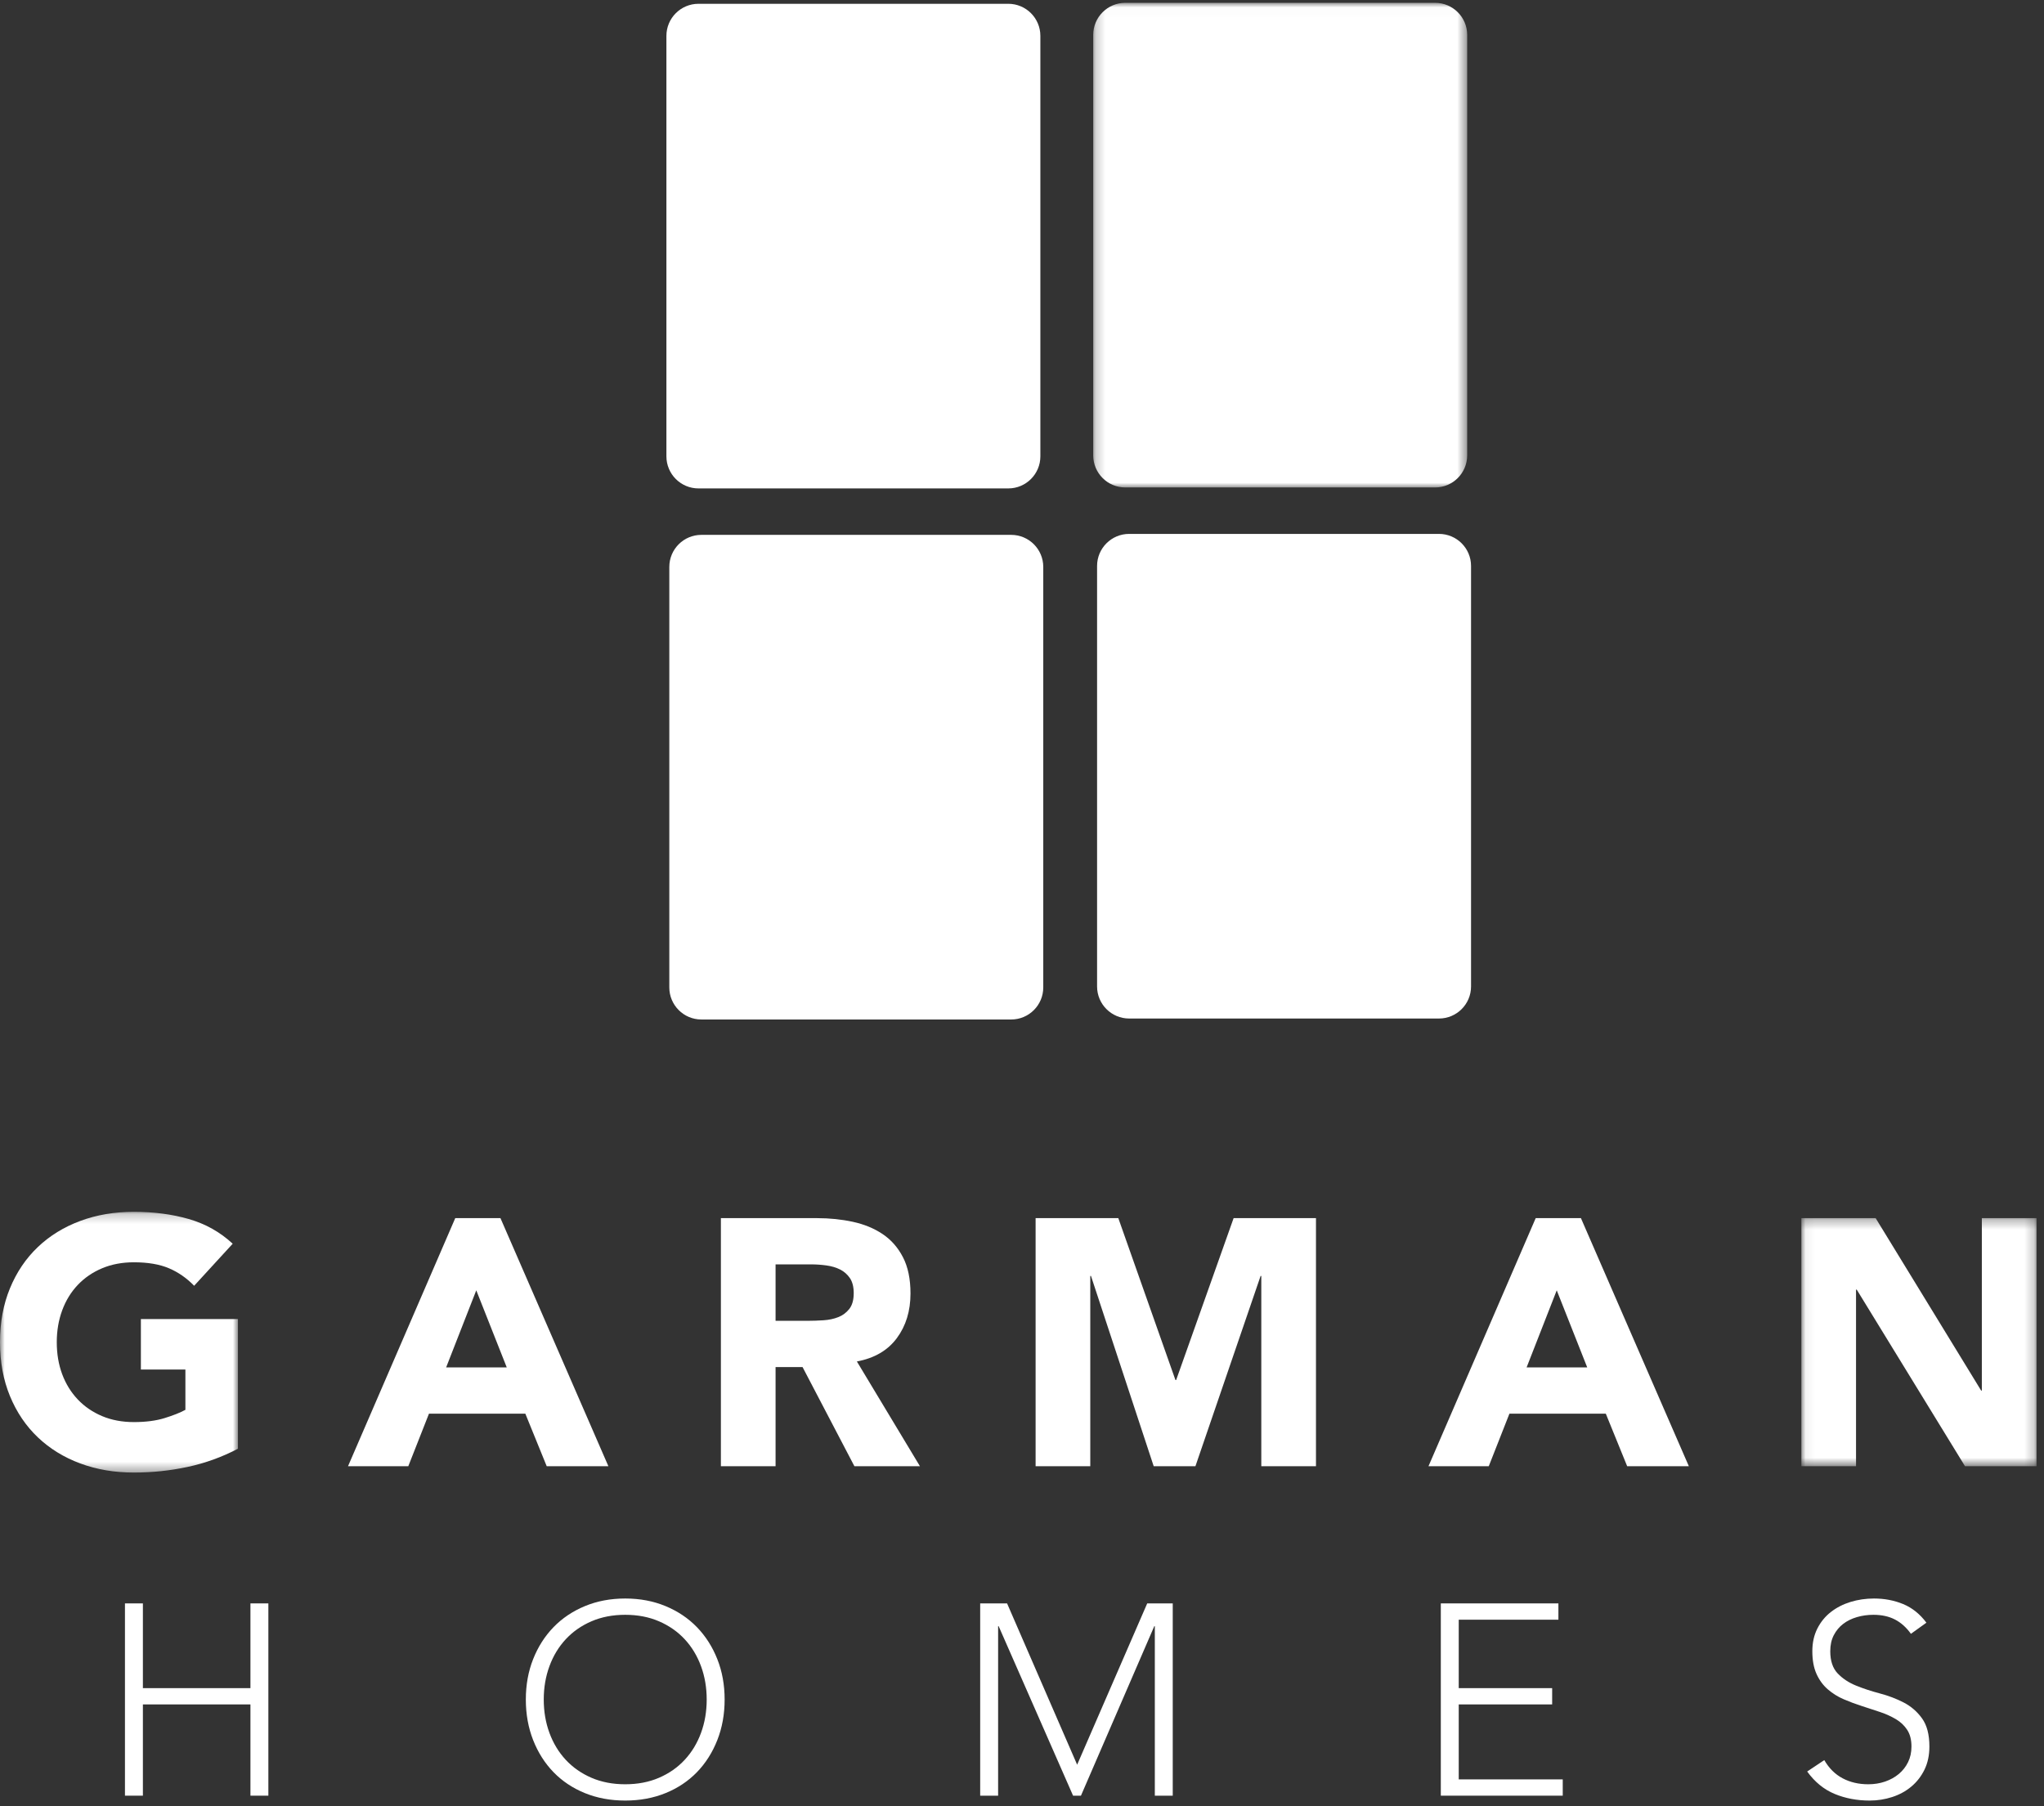 <?xml version="1.0" encoding="UTF-8"?>
<svg width="215px" height="190px" viewBox="0 0 215 190" version="1.1" xmlns="http://www.w3.org/2000/svg" xmlns:xlink="http://www.w3.org/1999/xlink">
    <rect x="0" y="0" width="215" height="190" fill="#333333" stroke="none"/>
    <title>garman-logo</title>
    <defs>
        <polygon id="path-1" points="0.208 0.02 39.543 0.02 39.543 50.998 0.208 50.998"></polygon>
        <polygon id="path-3" points="0 0.219 25.03 0.219 25.03 27.646 0 27.646"></polygon>
        <polygon id="path-5" points="0.055 0.289 24.791 0.289 24.791 26.388 0.055 26.388"></polygon>
    </defs>
    <g id="Page-1" stroke="none" stroke-width="1" fill="none" fill-rule="evenodd">
        <g id="logos" transform="translate(-703, -150)">
            <g id="garman-logo" transform="translate(703, 150)">
                <g id="Group-3" transform="translate(114.783, 0.277)">
                    <mask id="mask-2" fill="white">
                        <use xlink:href="#path-1"></use>
                    </mask>
                    <g id="Clip-2"></g>
                    <path d="M39.543,3.393 C39.543,1.531 38.032,0.02 36.17,0.02 L3.58,0.02 C1.719,0.02 0.208,1.531 0.208,3.393 L0.208,47.625 C0.208,49.486 1.719,50.998 3.58,50.998 L36.17,50.998 C38.032,50.998 39.543,49.486 39.543,47.625 L39.543,3.393 Z" id="Fill-1" fill="#FFFFFF" mask="url(#mask-2)"></path>
                </g>
                <path d="M109.432,3.772 C109.432,1.91 107.921,0.399 106.06,0.399 L73.47,0.399 C71.608,0.399 70.097,1.91 70.097,3.772 L70.097,48.004 C70.097,49.865 71.608,51.377 73.47,51.377 L106.06,51.377 C107.921,51.377 109.432,49.865 109.432,48.004 L109.432,3.772 Z" id="Fill-4" fill="#FFFFFF"></path>
                <path d="M154.733,59.534 C154.733,57.672 153.221,56.161 151.36,56.161 L118.77,56.161 C116.909,56.161 115.397,57.672 115.397,59.534 L115.397,103.766 C115.397,105.628 116.909,107.139 118.77,107.139 L151.36,107.139 C153.221,107.139 154.733,105.628 154.733,103.766 L154.733,59.534 Z" id="Fill-6" fill="#FFFFFF"></path>
                <path d="M109.737,59.636 C109.737,57.774 108.226,56.263 106.364,56.263 L73.774,56.263 C71.913,56.263 70.402,57.774 70.402,59.636 L70.402,103.868 C70.402,105.729 71.913,107.241 73.774,107.241 L106.364,107.241 C108.226,107.241 109.737,105.729 109.737,103.868 L109.737,59.636 Z" id="Fill-8" fill="#FFFFFF"></path>
                <g id="Group-12" transform="translate(0, 127.253)">
                    <mask id="mask-4" fill="white">
                        <use xlink:href="#path-3"></use>
                    </mask>
                    <g id="Clip-11"></g>
                    <path d="M25.03,25.139 C23.335,26.024 21.565,26.663 19.722,27.056 C17.879,27.449 15.999,27.646 14.082,27.646 C12.042,27.646 10.162,27.326 8.442,26.687 C6.722,26.049 5.235,25.133 3.981,23.941 C2.728,22.749 1.751,21.305 1.051,19.61 C0.35,17.914 -2.97366317e-05,16.022 -2.97366317e-05,13.933 C-2.97366317e-05,11.844 0.35,9.952 1.051,8.256 C1.751,6.56 2.728,5.116 3.981,3.924 C5.235,2.732 6.722,1.817 8.442,1.178 C10.162,0.539 12.042,0.219 14.082,0.219 C16.171,0.219 18.094,0.472 19.851,0.975 C21.608,1.479 23.15,2.346 24.477,3.574 L20.422,7.998 C19.636,7.187 18.751,6.572 17.768,6.155 C16.785,5.737 15.556,5.528 14.082,5.528 C12.853,5.528 11.741,5.737 10.746,6.155 C9.75,6.572 8.897,7.156 8.184,7.905 C7.471,8.655 6.924,9.546 6.543,10.578 C6.162,11.61 5.972,12.729 5.972,13.933 C5.972,15.161 6.162,16.286 6.543,17.306 C6.924,18.325 7.471,19.21 8.184,19.96 C8.897,20.709 9.75,21.293 10.746,21.711 C11.741,22.129 12.853,22.337 14.082,22.337 C15.335,22.337 16.417,22.196 17.326,21.913 C18.235,21.631 18.96,21.342 19.501,21.047 L19.501,16.808 L14.819,16.808 L14.819,11.5 L25.03,11.5 L25.03,25.139 Z" id="Fill-10" fill="#FFFFFF" mask="url(#mask-4)"></path>
                </g>
                <path d="M50.097,135.73 L46.927,143.839 L53.304,143.839 L50.097,135.73 Z M47.886,128.136 L52.641,128.136 L63.995,154.235 L57.507,154.235 L55.258,148.706 L45.121,148.706 L42.946,154.235 L36.605,154.235 L47.886,128.136 Z" id="Fill-13" fill="#FFFFFF"></path>
                <path d="M81.579,138.937 L84.97,138.937 C85.486,138.937 86.033,138.918 86.611,138.881 C87.188,138.844 87.71,138.734 88.177,138.549 C88.644,138.365 89.031,138.076 89.338,137.683 C89.646,137.29 89.799,136.737 89.799,136.024 C89.799,135.361 89.664,134.832 89.394,134.439 C89.123,134.046 88.779,133.745 88.361,133.536 C87.944,133.327 87.465,133.186 86.924,133.112 C86.383,133.038 85.855,133.001 85.339,133.001 L81.579,133.001 L81.579,138.937 Z M75.828,128.136 L85.928,128.136 C87.256,128.136 88.515,128.265 89.707,128.523 C90.899,128.781 91.943,129.211 92.84,129.813 C93.737,130.415 94.45,131.226 94.978,132.246 C95.507,133.266 95.771,134.538 95.771,136.061 C95.771,137.904 95.292,139.471 94.333,140.762 C93.375,142.052 91.974,142.869 90.131,143.213 L96.766,154.235 L89.873,154.235 L84.417,143.802 L81.579,143.802 L81.579,154.235 L75.828,154.235 L75.828,128.136 Z" id="Fill-15" fill="#FFFFFF"></path>
                <polygon id="Fill-17" fill="#FFFFFF" points="108.931 128.136 117.631 128.136 123.64 145.166 123.714 145.166 129.759 128.136 138.422 128.136 138.422 154.235 132.671 154.235 132.671 134.218 132.598 134.218 125.741 154.235 121.354 154.235 114.756 134.218 114.682 134.218 114.682 154.235 108.931 154.235"></polygon>
                <path d="M163.747,135.73 L160.577,143.839 L166.954,143.839 L163.747,135.73 Z M161.535,128.136 L166.291,128.136 L177.644,154.235 L171.157,154.235 L168.908,148.706 L158.77,148.706 L156.596,154.235 L150.255,154.235 L161.535,128.136 Z" id="Fill-19" fill="#FFFFFF"></path>
                <g id="Group-23" transform="translate(189.422, 127.847)">
                    <mask id="mask-6" fill="white">
                        <use xlink:href="#path-5"></use>
                    </mask>
                    <g id="Clip-22"></g>
                    <polygon id="Fill-21" fill="#FFFFFF" mask="url(#mask-6)" points="0.055 0.289 7.87 0.289 18.966 18.425 19.04 18.425 19.04 0.289 24.791 0.289 24.791 26.388 17.271 26.388 5.88 7.809 5.806 7.809 5.806 26.388 0.055 26.388"></polygon>
                </g>
                <polygon id="Fill-24" fill="#FFFFFF" points="13.144 168.662 15.03 168.662 15.03 177.576 26.343 177.576 26.343 168.662 28.228 168.662 28.228 188.888 26.343 188.888 26.343 179.289 15.03 179.289 15.03 188.888 13.144 188.888"></polygon>
                <path d="M57.195,178.775 C57.195,180.032 57.395,181.204 57.795,182.289 C58.195,183.375 58.766,184.317 59.509,185.117 C60.252,185.917 61.152,186.546 62.208,187.003 C63.266,187.46 64.451,187.688 65.765,187.688 C67.079,187.688 68.265,187.46 69.322,187.003 C70.379,186.546 71.279,185.917 72.021,185.117 C72.764,184.317 73.335,183.375 73.735,182.289 C74.135,181.204 74.335,180.032 74.335,178.775 C74.335,177.518 74.135,176.347 73.735,175.262 C73.335,174.176 72.764,173.233 72.021,172.433 C71.279,171.633 70.379,171.005 69.322,170.548 C68.265,170.091 67.079,169.862 65.765,169.862 C64.451,169.862 63.266,170.091 62.208,170.548 C61.152,171.005 60.252,171.633 59.509,172.433 C58.766,173.233 58.195,174.176 57.795,175.262 C57.395,176.347 57.195,177.518 57.195,178.775 M55.31,178.775 C55.31,177.233 55.567,175.814 56.081,174.519 C56.595,173.224 57.309,172.105 58.223,171.162 C59.138,170.219 60.237,169.481 61.523,168.948 C62.808,168.415 64.222,168.148 65.765,168.148 C67.308,168.148 68.722,168.415 70.007,168.948 C71.293,169.481 72.393,170.219 73.307,171.162 C74.221,172.105 74.935,173.224 75.449,174.519 C75.964,175.814 76.221,177.233 76.221,178.775 C76.221,180.318 75.964,181.741 75.449,183.046 C74.935,184.351 74.221,185.474 73.307,186.417 C72.393,187.36 71.293,188.093 70.007,188.617 C68.722,189.14 67.308,189.402 65.765,189.402 C64.222,189.402 62.808,189.14 61.523,188.617 C60.237,188.093 59.138,187.36 58.223,186.417 C57.309,185.474 56.595,184.351 56.081,183.046 C55.567,181.741 55.31,180.318 55.31,178.775" id="Fill-26" fill="#FFFFFF"></path>
                <polygon id="Fill-28" fill="#FFFFFF" points="103.102 168.662 105.93 168.662 113.301 185.631 120.671 168.662 123.356 168.662 123.356 188.888 121.471 188.888 121.471 171.062 121.414 171.062 113.701 188.888 112.872 188.888 105.045 171.062 104.988 171.062 104.988 188.888 103.102 188.888"></polygon>
                <polygon id="Fill-30" fill="#FFFFFF" points="151.553 168.662 163.922 168.662 163.922 170.377 153.438 170.377 153.438 177.576 163.265 177.576 163.265 179.289 153.438 179.289 153.438 187.174 164.379 187.174 164.379 188.888 151.553 188.888"></polygon>
                <path d="M191.889,185.146 C192.384,186.003 193.027,186.641 193.818,187.06 C194.608,187.479 195.508,187.688 196.517,187.688 C197.146,187.688 197.736,187.593 198.289,187.403 C198.841,187.212 199.322,186.946 199.731,186.602 C200.141,186.26 200.464,185.846 200.702,185.36 C200.941,184.874 201.059,184.327 201.059,183.717 C201.059,183.013 200.912,182.432 200.617,181.975 C200.321,181.518 199.926,181.142 199.431,180.846 C198.936,180.551 198.379,180.299 197.76,180.089 C197.141,179.88 196.503,179.67 195.846,179.461 C195.189,179.251 194.551,179.013 193.932,178.746 C193.313,178.48 192.756,178.133 192.261,177.704 C191.766,177.276 191.37,176.738 191.075,176.09 C190.78,175.443 190.632,174.643 190.632,173.69 C190.632,172.795 190.809,172 191.161,171.305 C191.513,170.61 191.989,170.029 192.589,169.562 C193.189,169.096 193.88,168.744 194.66,168.505 C195.441,168.267 196.26,168.148 197.117,168.148 C198.222,168.148 199.246,168.344 200.188,168.734 C201.131,169.124 201.945,169.776 202.631,170.691 L201.002,171.862 C200.526,171.195 199.969,170.695 199.331,170.362 C198.693,170.029 197.936,169.862 197.06,169.862 C196.451,169.862 195.87,169.943 195.317,170.105 C194.765,170.267 194.284,170.505 193.875,170.819 C193.465,171.133 193.137,171.529 192.889,172.005 C192.642,172.481 192.518,173.043 192.518,173.69 C192.518,174.7 192.775,175.476 193.289,176.019 C193.803,176.561 194.446,176.99 195.217,177.304 C195.989,177.618 196.827,177.894 197.731,178.133 C198.636,178.37 199.474,178.69 200.246,179.09 C201.017,179.489 201.659,180.046 202.173,180.761 C202.688,181.475 202.945,182.46 202.945,183.717 C202.945,184.632 202.774,185.441 202.431,186.146 C202.088,186.85 201.626,187.445 201.045,187.931 C200.464,188.417 199.793,188.783 199.031,189.031 C198.269,189.278 197.479,189.402 196.66,189.402 C195.327,189.402 194.098,189.169 192.975,188.702 C191.851,188.236 190.89,187.45 190.09,186.346 L191.889,185.146 Z" id="Fill-32" fill="#FFFFFF"></path>
            </g>
        </g>
    </g>
</svg>